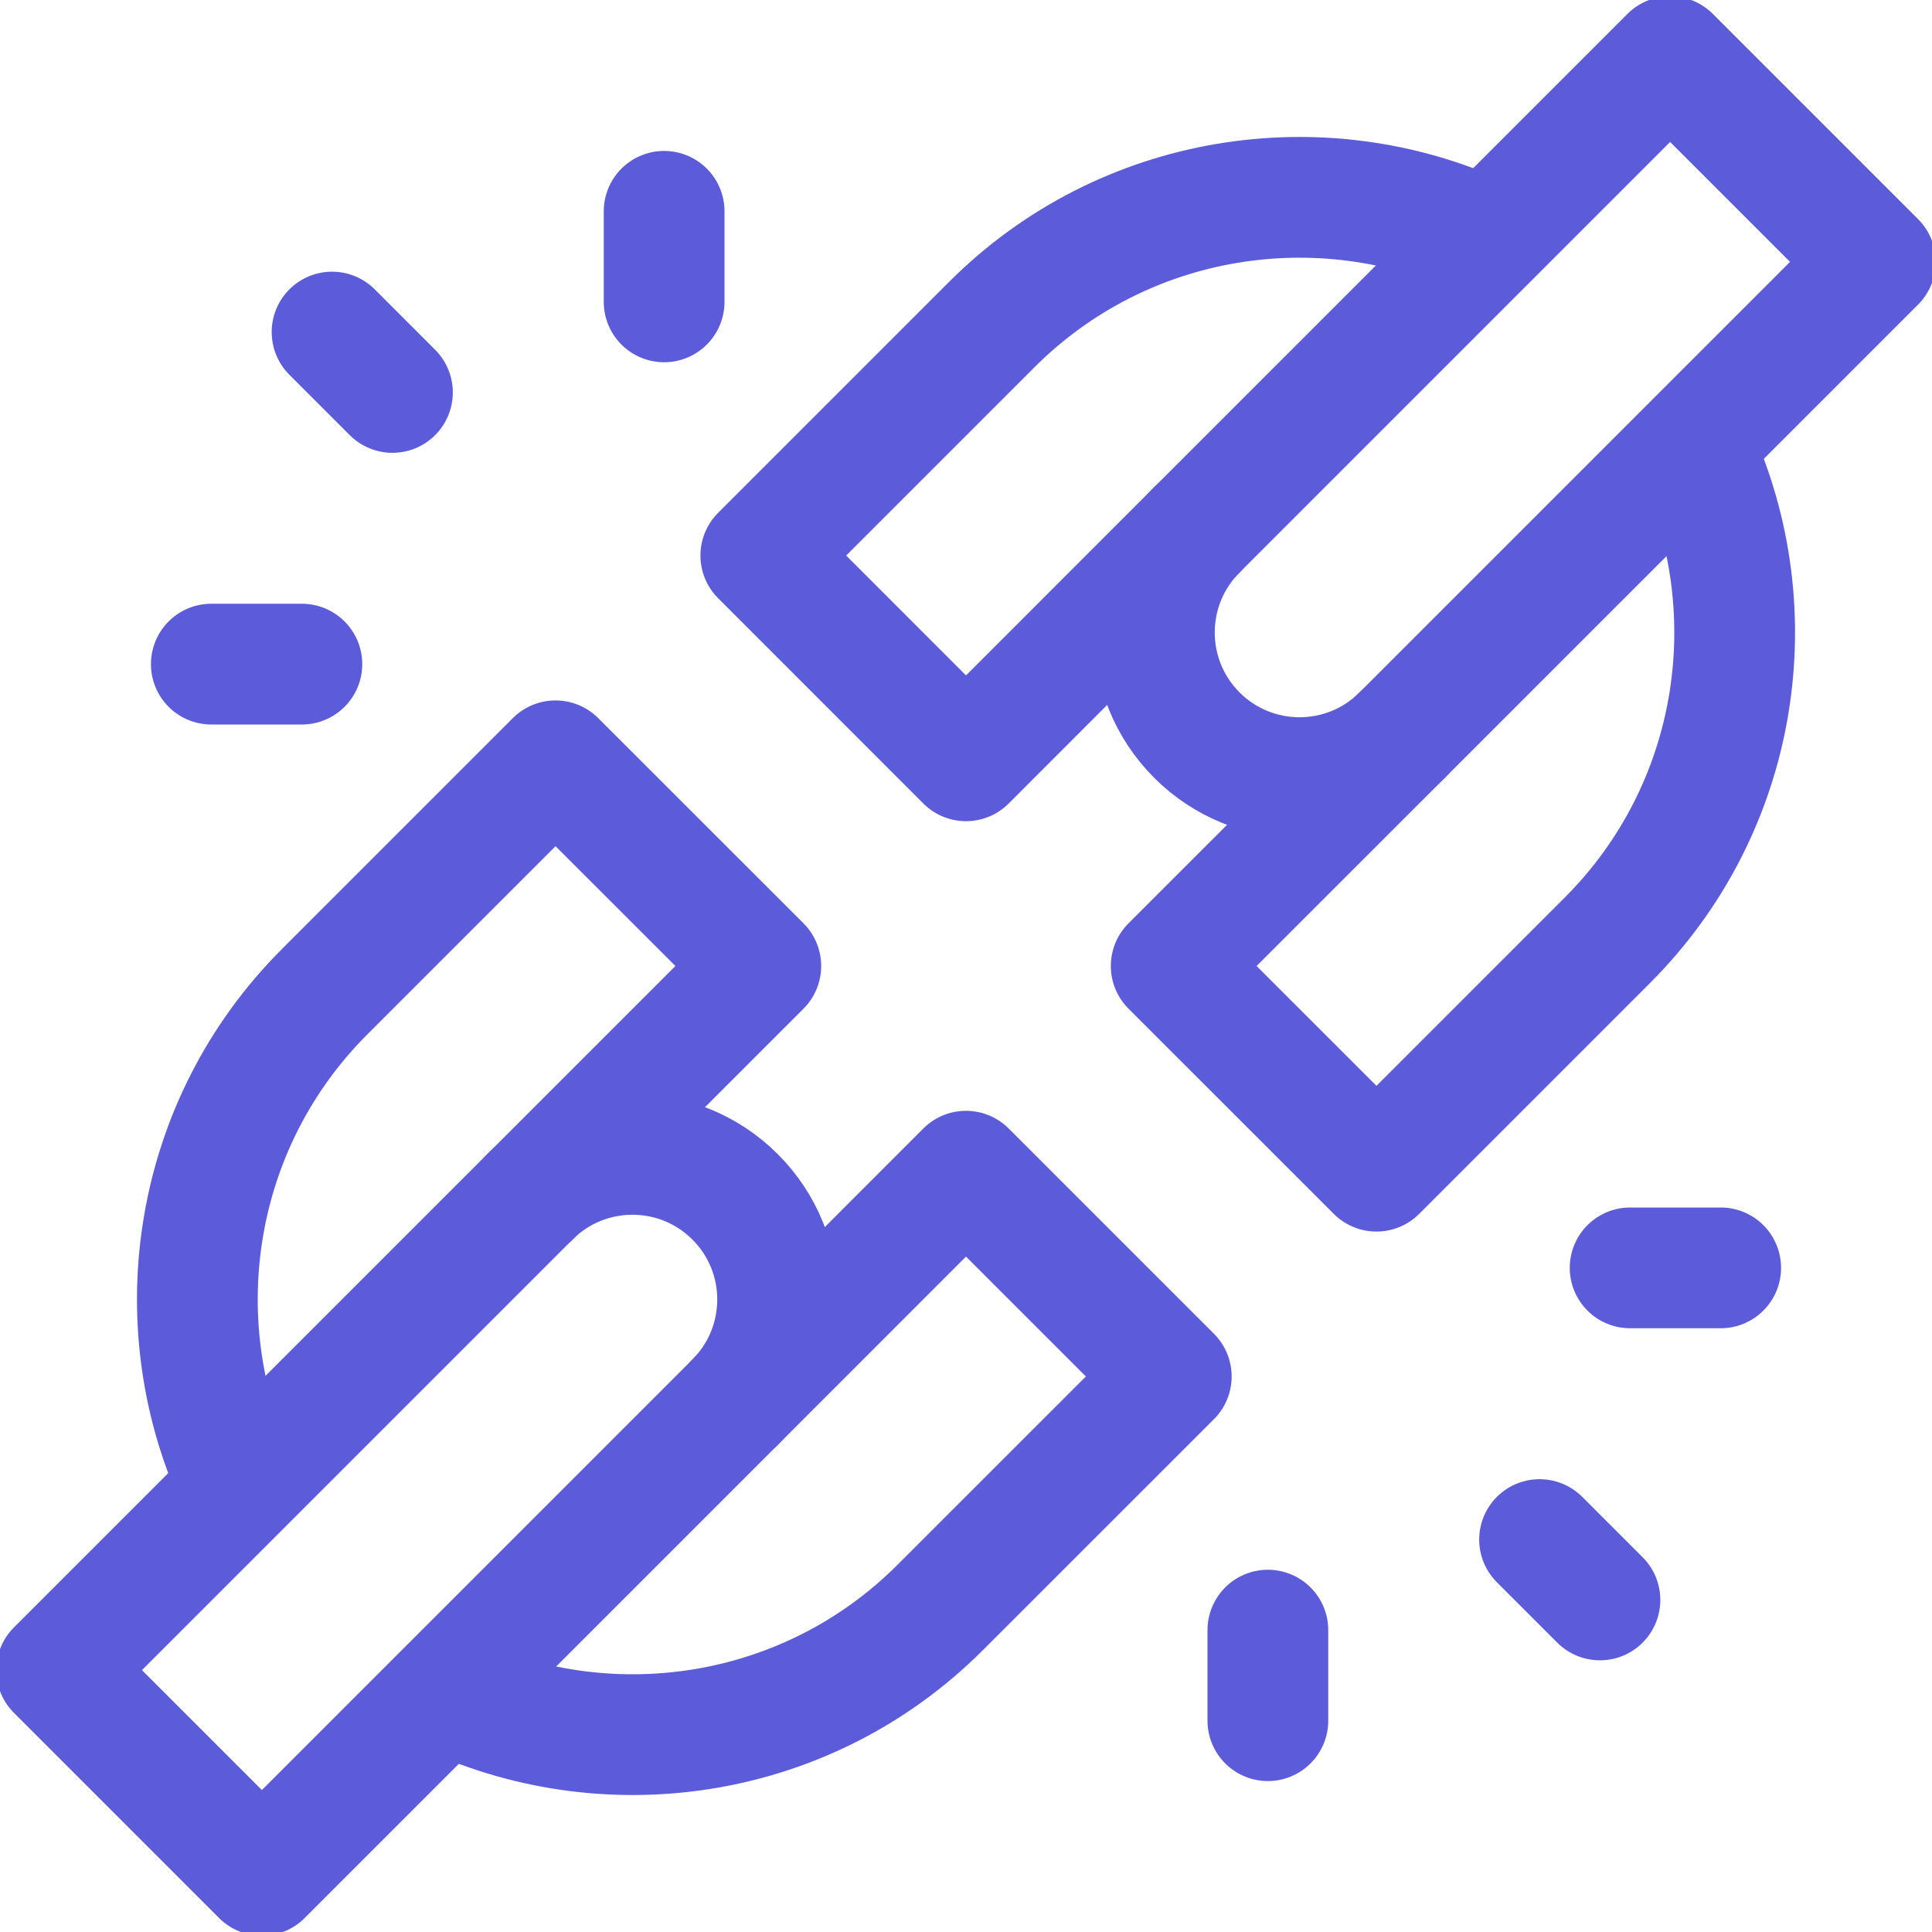 <?xml version="1.0" encoding="UTF-8"?> <svg xmlns="http://www.w3.org/2000/svg" width="24" height="24" viewBox="0 0 24 24" fill="none"> <g clip-path="url(#clip0_54_711)"> <path d="M6.583 14.868L9.451 12L6.901 9.451L4.033 12.319C2.396 13.956 2.03 16.39 2.935 18.383M5.607 21.061C7.603 21.971 10.042 21.607 11.681 19.967L14.55 17.099L12 14.549L9.132 17.418" stroke="#5C5CDB" stroke-width="1.5" stroke-miterlimit="10" stroke-linecap="round" stroke-linejoin="round"></path> <path d="M17.418 9.132L14.549 12L17.099 14.549L19.967 11.681C21.61 10.038 21.973 7.593 21.056 5.596M18.413 2.948C16.414 2.026 13.964 2.388 12.319 4.033L9.451 6.901L12 9.451L14.868 6.582M6.582 14.868L0.703 20.747L3.253 23.297L9.132 17.418C9.836 16.713 9.836 15.572 9.132 14.868C8.428 14.164 7.286 14.164 6.582 14.868Z" stroke="#5C5CDB" stroke-width="1.5" stroke-miterlimit="10" stroke-linecap="round" stroke-linejoin="round"></path> <path d="M19.125 19.125L19.875 19.875M20.25 15.75H21.375M15.75 20.25V21.375M4.875 4.875L4.125 4.125M3.75 8.25H2.625M8.25 3.75V2.625M17.418 9.132L23.297 3.253L20.747 0.703L14.868 6.582C14.164 7.286 14.164 8.428 14.868 9.132C15.572 9.836 16.714 9.836 17.418 9.132Z" stroke="#5C5CDB" stroke-width="1.5" stroke-miterlimit="10" stroke-linecap="round" stroke-linejoin="round"></path> </g> <defs> <clipPath id="clip0_54_711"> <rect width="24" height="24" fill="white"></rect> </clipPath> </defs> </svg> 